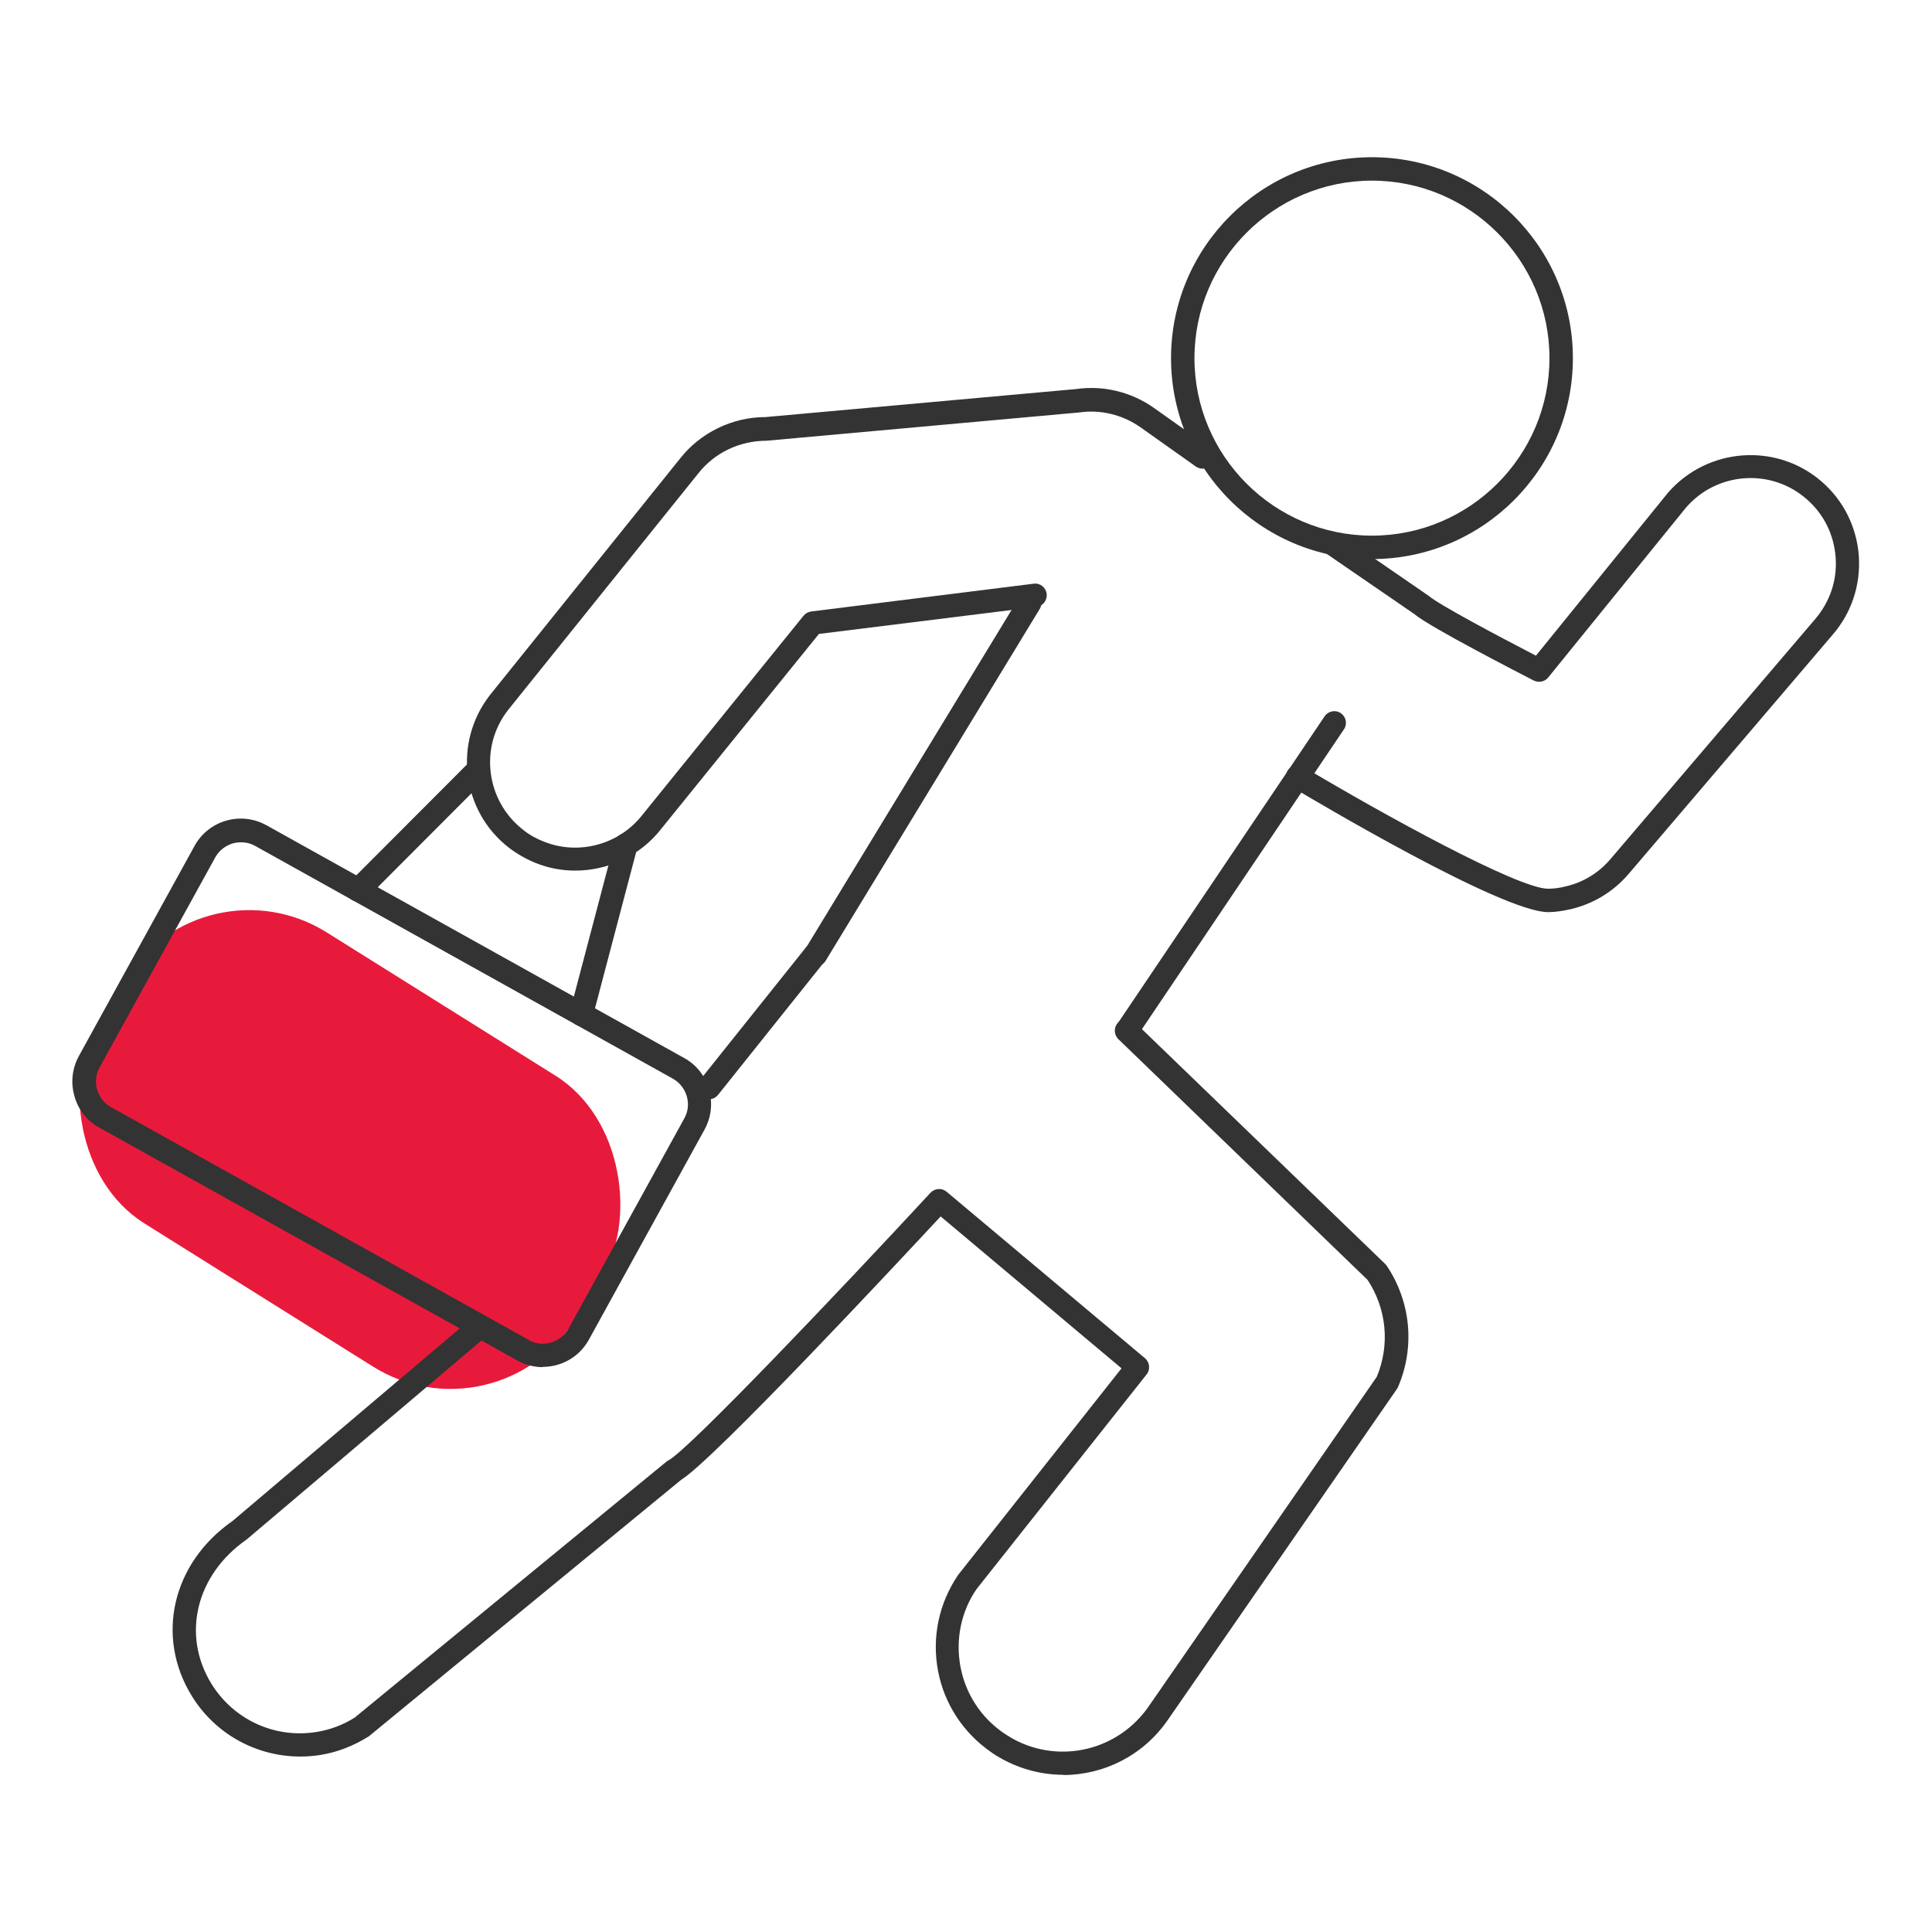 <?xml version="1.0" encoding="UTF-8"?><svg id="Layer_1" xmlns="http://www.w3.org/2000/svg" viewBox="0 0 80 80"><defs><style>.cls-1{fill:#333;}.cls-2{fill:#e81a3b;}</style></defs><rect class="cls-2" x="2.85" y="40.49" width="23.27" height="14.22" rx="6.05" ry="6.05" transform="translate(27.48 -.43) rotate(32.06)"/><path class="cls-1" d="m46.66,43.16c-.09,0-.19-.03-.27-.08-.22-.15-.28-.45-.13-.67l8.59-12.75c.15-.22.45-.28.67-.13.22.15.28.45.13.67l-8.59,12.75c-.09.14-.25.21-.4.21Z"/><path class="cls-1" d="m33.77,40.01c-.09,0-.17-.02-.25-.07-.23-.14-.3-.44-.16-.67l8.86-14.56c.14-.23.44-.3.67-.16.23.14.3.44.16.67l-8.86,14.56c-.09.15-.25.23-.41.23Z"/><path class="cls-1" d="m44.03,73.49c-.85,0-1.71-.21-2.51-.64-.16-.09-.32-.18-.47-.29-1.16-.8-1.95-2-2.21-3.38-.26-1.39.04-2.79.83-3.96l6.77-8.56-7.49-6.29c-1.85,1.99-9.42,10.1-10.75,10.91l-12.93,10.62c-.66.41-1.32.66-2.01.77-2.1.33-4.19-.62-5.31-2.43-1.53-2.47-.82-5.52,1.68-7.26l9.85-8.35c.21-.17.51-.15.68.06.17.2.15.51-.06.68l-9.89,8.38c-2.1,1.46-2.7,3.96-1.45,5.98.92,1.48,2.61,2.26,4.33,1.99.57-.09,1.11-.29,1.6-.6l12.91-10.6s.05-.04.08-.05c.84-.44,7.1-7.03,10.85-11.08.18-.19.47-.21.67-.04l8.21,6.89c.2.17.23.47.07.67l-7.05,8.9c-.63.92-.87,2.07-.66,3.2.21,1.13.85,2.11,1.8,2.76.13.09.26.16.39.24,1.94,1.05,4.35.47,5.61-1.36l9.44-13.64c.55-1.32.41-2.81-.38-4.01l-10.32-9.97c-.19-.19-.2-.49-.01-.69.19-.19.49-.2.69-.01l10.36,10s.05.05.07.08c1,1.49,1.18,3.37.47,5.02-.01.03-.03.06-.05.09l-9.47,13.68c-1.02,1.49-2.66,2.3-4.35,2.3Z"/><path class="cls-1" d="m29.35,45.53c-.11,0-.21-.04-.3-.11-.21-.17-.24-.47-.08-.68l4.41-5.52c.17-.21.47-.24.68-.08.21.17.24.47.08.68l-4.41,5.52c-.1.12-.24.18-.38.18Z"/><path class="cls-1" d="m23.82,36.05c-.55,0-1.11-.1-1.65-.32-.39-.16-.76-.37-1.1-.63-1.96-1.52-2.31-4.35-.79-6.31l7.87-9.79c.84-1.08,2.17-1.73,3.55-1.73h0l12.86-1.16c1.12-.16,2.27.11,3.22.78l2.3,1.63c.22.15.27.46.12.68-.15.22-.46.27-.68.12l-2.3-1.63c-.74-.52-1.65-.74-2.54-.61l-12.94,1.17h0c-1.13,0-2.17.51-2.84,1.37l-7.87,9.79c-1.19,1.53-.91,3.75.63,4.95.26.21.55.37.86.49,1.45.58,3.13.12,4.09-1.12l6.66-8.23c.08-.1.19-.16.32-.18l9.21-1.15c.27-.04.51.16.54.42.03.27-.16.51-.42.54l-9.01,1.12-6.53,8.07c-.86,1.11-2.2,1.73-3.56,1.73Z"/><path class="cls-1" d="m64.11,37.77c-1.92,0-9.74-4.66-10.63-5.19-.23-.14-.3-.43-.17-.66.14-.23.44-.3.66-.17,3.26,1.95,8.89,5.05,10.13,5.05.23,0,.48-.03.75-.1.72-.17,1.35-.56,1.83-1.12l8.47-9.93c.62-.72.93-1.62.86-2.57-.07-.94-.49-1.8-1.21-2.42-1.47-1.28-3.7-1.12-4.98.35l-5.71,7.04c-.14.18-.39.23-.6.13-.44-.23-4.33-2.22-4.94-2.75l-3.67-2.52c-.22-.15-.28-.45-.12-.67.15-.22.45-.28.67-.12l3.72,2.56c.4.35,2.79,1.62,4.43,2.47l5.47-6.75c1.64-1.88,4.49-2.08,6.36-.46.91.79,1.45,1.88,1.54,3.08.08,1.2-.3,2.36-1.09,3.27l-8.47,9.93c-.62.71-1.43,1.2-2.34,1.42-.35.08-.67.13-.98.13Z"/><path class="cls-1" d="m24.07,42.49s-.08,0-.12-.02c-.26-.07-.41-.33-.35-.59l1.85-7.02c.07-.26.34-.41.59-.35.26.07.41.33.35.59l-1.85,7.02c-.06.22-.25.36-.47.36Z"/><path class="cls-1" d="m14.83,37.34c-.12,0-.25-.05-.34-.14-.19-.19-.19-.5,0-.69l4.97-4.98c.19-.19.5-.19.69,0,.19.19.19.5,0,.69l-4.97,4.98c-.09.1-.22.14-.34.14Z"/><path class="cls-1" d="m22.47,56.61c-.36,0-.72-.09-1.06-.28h0l-17.3-9.64c-.51-.28-.88-.75-1.03-1.31-.16-.56-.09-1.15.19-1.66l4.79-8.7c.28-.51.75-.88,1.31-1.04.56-.16,1.15-.09,1.66.19l17.3,9.64c.51.28.88.75,1.03,1.31.16.56.09,1.15-.19,1.66l-4.79,8.7c-.4.72-1.14,1.12-1.91,1.12Zm-.58-1.12c.58.32,1.32.11,1.65-.47l4.79-8.7c.16-.28.2-.61.11-.92-.09-.31-.29-.57-.57-.73l-17.3-9.64c-.28-.16-.61-.19-.92-.11-.31.09-.57.29-.73.57l-4.79,8.7c-.16.28-.2.61-.11.92.09.31.29.57.57.73l17.3,9.64Z"/><path class="cls-1" d="m56.81,23.15c-4.59,0-8.32-3.73-8.32-8.32s3.73-8.32,8.32-8.32,8.32,3.73,8.32,8.32-3.73,8.32-8.32,8.32Zm0-15.67c-4.05,0-7.35,3.3-7.35,7.35s3.3,7.35,7.35,7.35,7.35-3.3,7.35-7.35-3.3-7.35-7.35-7.35Z"/></svg>